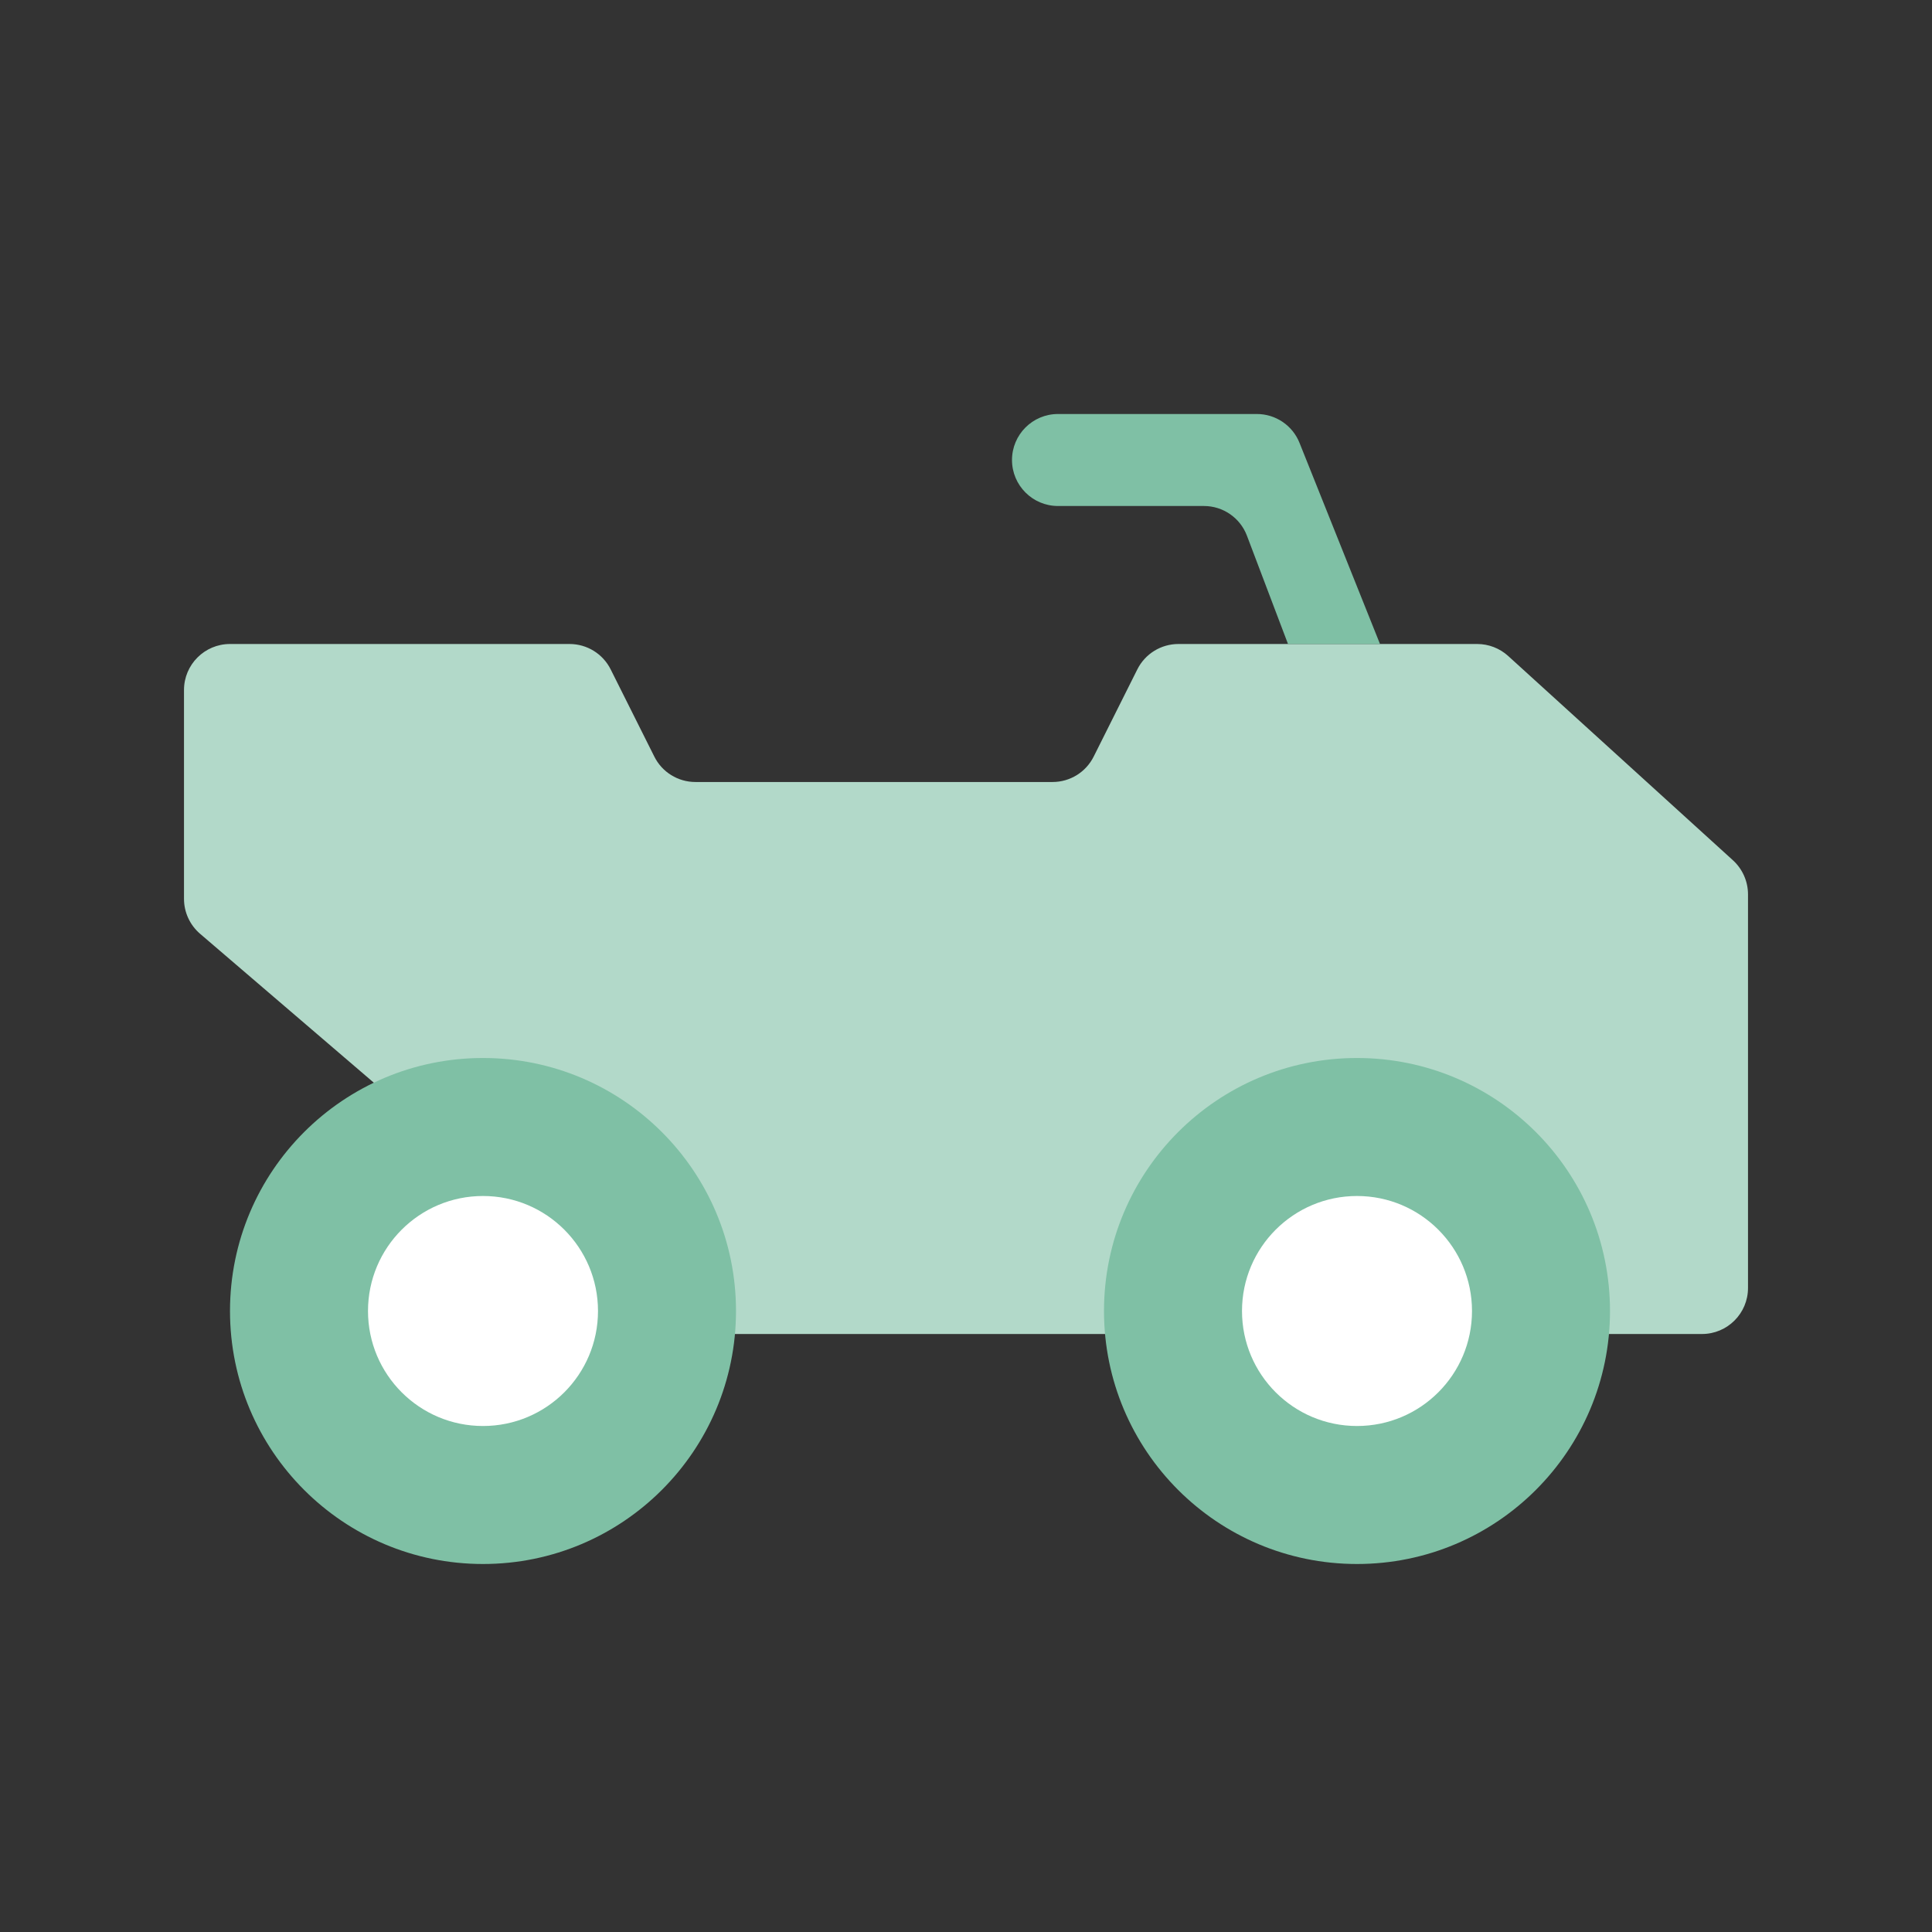 <?xml version="1.0" encoding="UTF-8"?>
<svg width="42px" height="42px" viewBox="0 0 42 42" version="1.1" xmlns="http://www.w3.org/2000/svg" xmlns:xlink="http://www.w3.org/1999/xlink">
    <rect x="0" y="0" width="42" height="42" fill="#333333" stroke="none"/>
    <!-- Generator: Sketch 64 (93537) - https://sketch.com -->
    <title>Ikon-ATV</title>
    <desc>Created with Sketch.</desc>
    <g id="Ikon-ATV" stroke="none" stroke-width="1" fill="none" fill-rule="evenodd">
        <path d="M5,14 L12.382,14 C12.761,14 13.107,14.214 13.276,14.553 L14.224,16.447 C14.393,16.786 14.739,17 15.118,17 L22.882,17 C23.261,17 23.607,16.786 23.776,16.447 L24.724,14.553 C24.893,14.214 25.239,14 25.618,14 L32.113,14 C32.362,14 32.602,14.093 32.786,14.26 L37.673,18.702 C37.881,18.892 38,19.161 38,19.442 L38,28 C38,28.552 37.552,29 37,29 L14.87,29 C14.631,29 14.4,28.915 14.219,28.759 L4.349,20.299 C4.128,20.109 4,19.832 4,19.54 L4,15 C4,14.448 4.448,14 5,14 Z" id="Path-9" fill="#B2D9C9"></path>
        <path d="M23,9 L27.323,9 C27.732,9 28.1,9.249 28.251,9.629 L30,14 L30,14 L28,14 L27.107,11.645 C26.96,11.257 26.588,11 26.172,11 L23,11 C22.448,11 22,10.552 22,10 C22,9.448 22.448,9 23,9 Z" id="Rectangle" fill="#7FC0A5"></path>
        <circle id="Oval" fill="#7FC0A5" cx="10.5" cy="28.5" r="5.5"></circle>
        <circle id="Oval-Copy" fill="#7FC0A5" cx="29.5" cy="28.5" r="5.5"></circle>
        <circle id="Oval" fill="#FFFFFF" cx="10.5" cy="28.5" r="2.5"></circle>
        <circle id="Oval-Copy-2" fill="#FFFFFF" cx="29.5" cy="28.5" r="2.5"></circle>
    </g>
</svg>